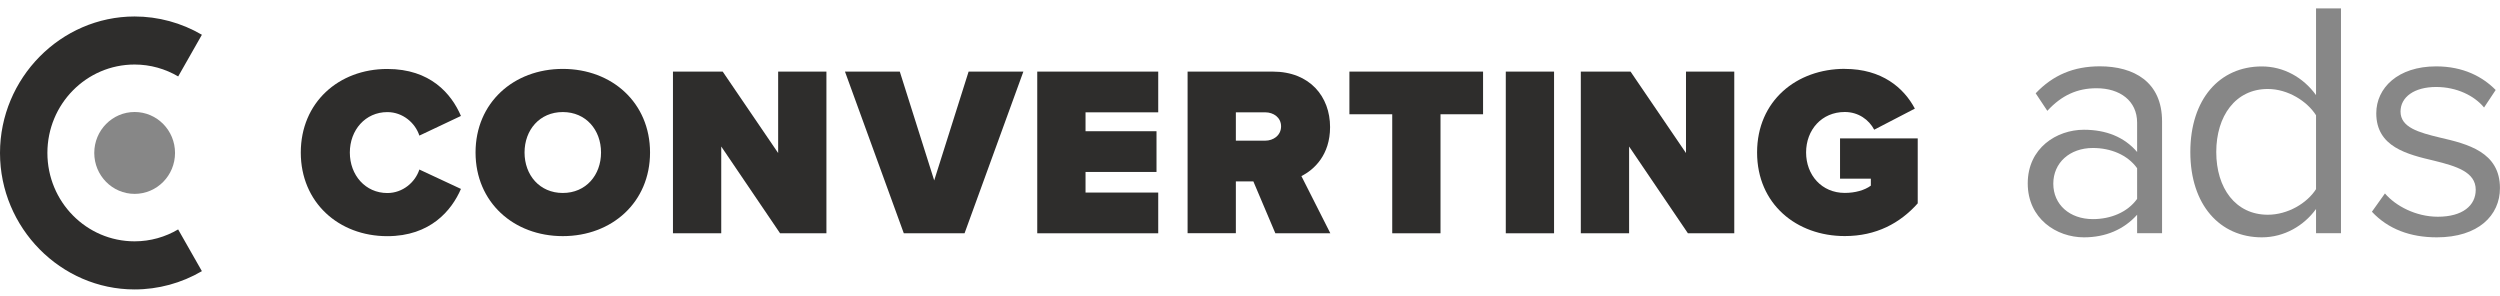 <?xml version="1.0" encoding="utf-8"?>
<svg xmlns="http://www.w3.org/2000/svg" width="169" height="20" viewBox="0 0 169 20" fill="none">
<path d="M144.469 14.516C143.57 15.52 142.333 16.044 140.872 16.044C139.028 16.044 137.075 14.79 137.075 12.397C137.075 10.004 139.031 8.771 140.872 8.771C142.354 8.771 143.591 9.249 144.469 10.274V8.291C144.469 6.809 143.299 5.965 141.726 5.965C140.422 5.965 139.365 6.442 138.399 7.493L137.612 6.307C138.782 5.075 140.176 4.483 141.95 4.483C144.244 4.483 146.155 5.53 146.155 8.198V15.766H144.469V14.512V14.516ZM144.469 11.371C143.816 10.46 142.671 10.004 141.48 10.004C139.906 10.004 138.803 11.008 138.803 12.418C138.803 13.829 139.906 14.812 141.48 14.812C142.671 14.812 143.819 14.356 144.469 13.444V11.371Z" fill="#878787"/>
<path d="M156.564 14.128C155.756 15.246 154.428 16.044 152.9 16.044C150.069 16.044 148.066 13.857 148.066 10.278C148.066 6.699 150.044 4.491 152.9 4.491C154.362 4.491 155.689 5.221 156.564 6.428V0.566H158.25V15.766H156.564V14.124V14.128ZM156.564 7.792C155.956 6.834 154.653 6.015 153.304 6.015C151.123 6.015 149.819 7.838 149.819 10.278C149.819 12.717 151.123 14.516 153.304 14.516C154.653 14.516 155.956 13.739 156.564 12.785V7.792Z" fill="#878787"/>
<path d="M161.222 13.077C161.943 13.921 163.313 14.651 164.799 14.651C166.464 14.651 167.359 13.9 167.359 12.828C167.359 11.62 166.032 11.232 164.57 10.869C162.726 10.434 160.636 9.936 160.636 7.657C160.636 5.947 162.097 4.487 164.683 4.487C166.527 4.487 167.83 5.192 168.708 6.083L167.922 7.268C167.268 6.471 166.077 5.88 164.683 5.88C163.2 5.88 162.276 6.563 162.276 7.543C162.276 8.615 163.513 8.957 164.929 9.298C166.818 9.733 168.997 10.278 168.997 12.717C168.997 14.562 167.535 16.044 164.725 16.044C162.947 16.044 161.444 15.495 160.341 14.313L161.219 13.081L161.222 13.077Z" fill="#878787"/>
<path d="M9.098 16.314C5.842 16.314 3.204 13.64 3.204 10.338C3.204 7.037 5.842 4.362 9.098 4.362C10.173 4.362 11.178 4.658 12.046 5.167L13.648 2.35C12.264 1.542 10.697 1.114 9.098 1.114C4.107 1.118 0 5.281 0 10.342C0 15.403 4.107 19.566 9.098 19.566C10.697 19.566 12.264 19.139 13.648 18.33L12.042 15.509C11.175 16.019 10.173 16.314 9.098 16.314Z" fill="#2E2D2C"/>
<path d="M20.333 10.313C20.333 6.937 22.887 4.662 26.182 4.662C29.091 4.662 30.513 6.332 31.16 7.838L28.349 9.167C28.075 8.316 27.236 7.578 26.185 7.578C24.699 7.578 23.649 8.789 23.649 10.313C23.649 11.838 24.699 13.049 26.185 13.049C27.236 13.049 28.075 12.311 28.349 11.46L31.16 12.771C30.531 14.227 29.091 15.965 26.182 15.965C22.883 15.965 20.333 13.672 20.333 10.313Z" fill="#2E2D2C"/>
<path d="M38.045 4.658C41.375 4.658 43.943 6.951 43.943 10.31C43.943 13.668 41.372 15.962 38.045 15.962C34.718 15.962 32.147 13.668 32.147 10.31C32.147 6.951 34.715 4.658 38.045 4.658ZM38.045 7.575C36.478 7.575 35.459 8.786 35.459 10.31C35.459 11.834 36.478 13.045 38.045 13.045C39.612 13.045 40.63 11.834 40.63 10.31C40.63 8.786 39.612 7.575 38.045 7.575Z" fill="#2E2D2C"/>
<path d="M48.756 9.904V15.77H45.492V4.84H48.854L52.603 10.345V4.84H55.866V15.77H52.733L48.756 9.904Z" fill="#2E2D2C"/>
<path d="M60.826 4.84L63.152 12.197L65.478 4.84H69.18L65.204 15.77H61.097L57.12 4.84H60.826Z" fill="#2E2D2C"/>
<path d="M70.118 4.84H78.296V7.593H73.382V8.871H78.18V11.624H73.382V13.017H78.296V15.77H70.118V4.84Z" fill="#2E2D2C"/>
<path d="M84.725 12.261H83.544V15.766H80.281V4.84H86.035C88.557 4.84 89.913 6.542 89.913 8.593C89.913 10.477 88.831 11.478 87.974 11.902L89.931 15.77H86.214L84.728 12.265L84.725 12.261ZM85.533 7.593H83.544V9.509H85.533C86.081 9.509 86.601 9.149 86.601 8.543C86.601 7.938 86.084 7.593 85.533 7.593Z" fill="#2E2D2C"/>
<path d="M94.115 7.724H91.22V4.84H100.255V7.724H97.378V15.77H94.115V7.724Z" fill="#2E2D2C"/>
<path d="M101.791 4.84H105.054V15.77H101.791V4.84Z" fill="#2E2D2C"/>
<path d="M110.127 9.904V15.77H106.863V4.84H110.225L113.973 10.345V4.84H117.237V15.77H114.103L110.127 9.904Z" fill="#2E2D2C"/>
<path d="M124.709 4.658C127.214 4.658 128.7 5.936 129.444 7.343L126.697 8.768C126.343 8.095 125.629 7.571 124.709 7.571C123.142 7.571 122.092 8.782 122.092 10.306C122.092 11.831 123.142 13.041 124.709 13.041C125.405 13.041 126.051 12.86 126.469 12.55V12.076H124.386V9.355H129.638V13.747C128.443 15.089 126.827 15.958 124.709 15.958C121.445 15.958 118.779 13.796 118.779 10.306C118.779 6.816 121.445 4.654 124.709 4.654V4.658Z" fill="#2E2D2C"/>
<path d="M9.102 13.106C10.61 13.106 11.832 11.867 11.832 10.338C11.832 8.81 10.61 7.571 9.102 7.571C7.595 7.571 6.372 8.81 6.372 10.338C6.372 11.867 7.595 13.106 9.102 13.106Z" fill="#878787"/>
</svg>